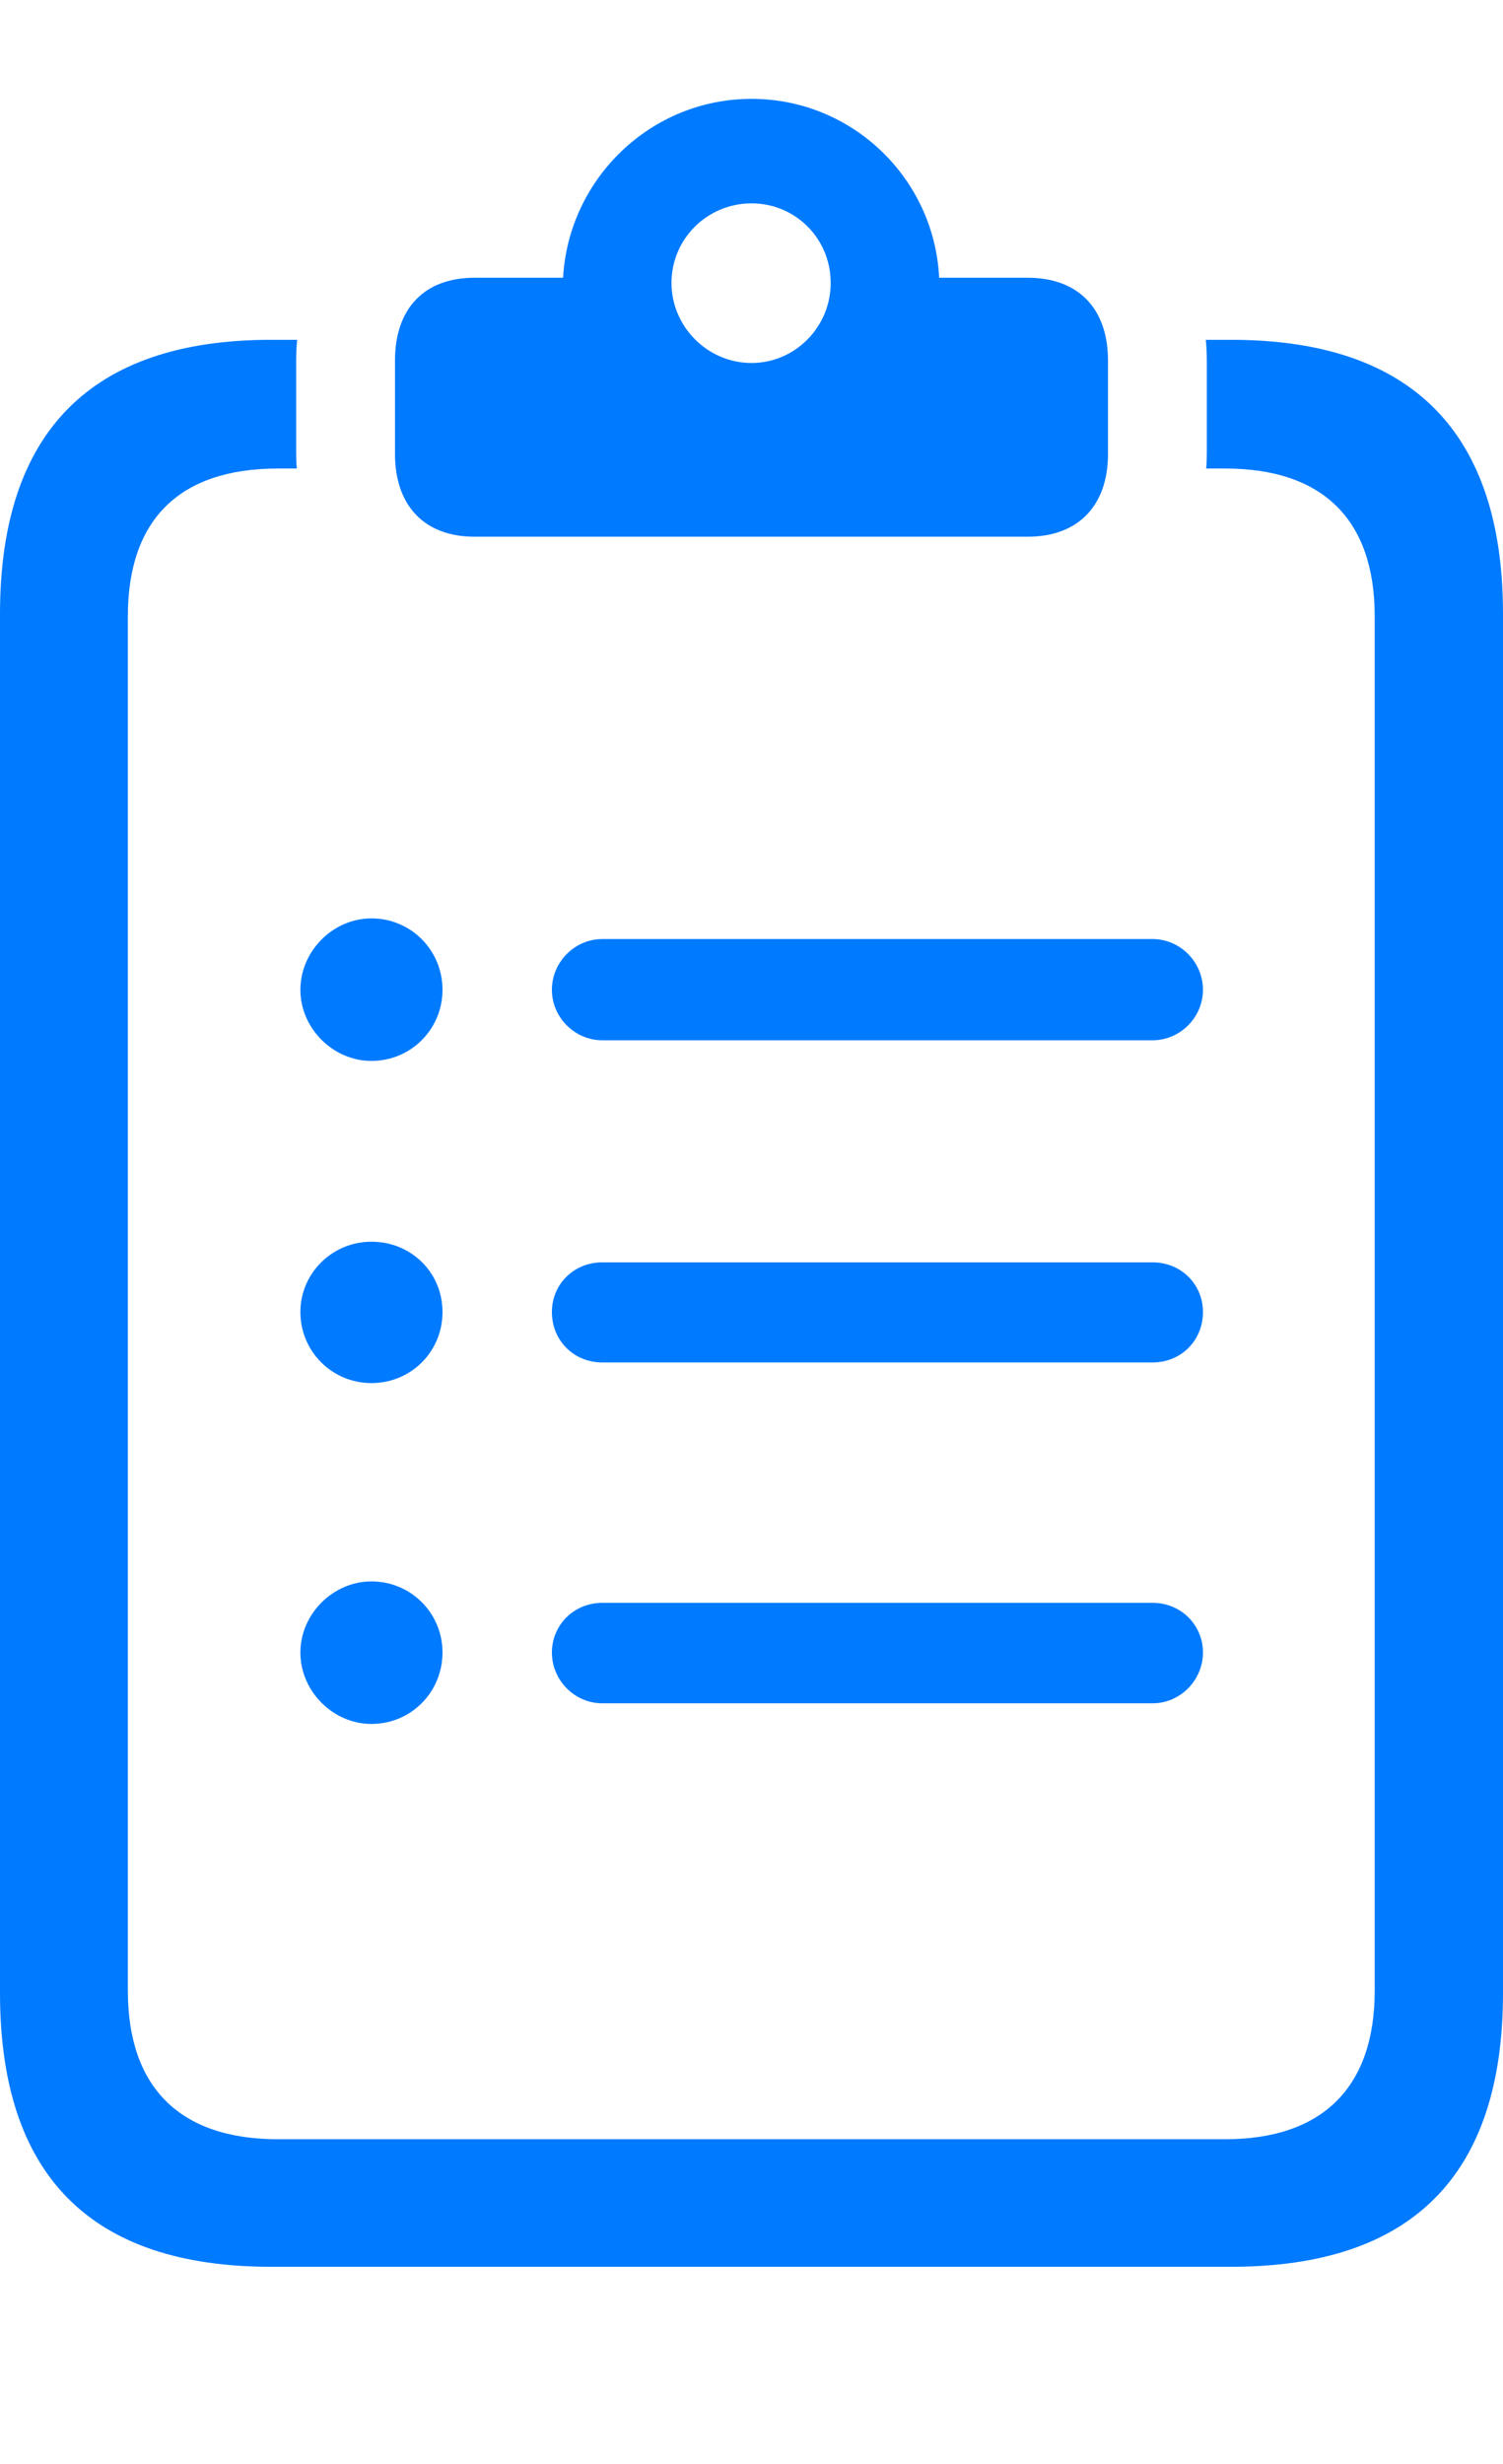 <?xml version="1.0" encoding="UTF-8"?>
<!--Generator: Apple Native CoreSVG 326-->
<!DOCTYPE svg
PUBLIC "-//W3C//DTD SVG 1.1//EN"
       "http://www.w3.org/Graphics/SVG/1.1/DTD/svg11.dtd">
<svg version="1.1" xmlns="http://www.w3.org/2000/svg" xmlns:xlink="http://www.w3.org/1999/xlink" viewBox="0 0 127.596 209.109">
 <g>
  <rect height="209.109" opacity="0" width="127.596" x="0" y="0"/>
  <path d="M127.596 52.106L127.596 169.13C127.596 184.618 119.847 192.367 104.53 192.367L22.998 192.367C7.712 192.367 0 184.618 0 169.13L0 52.106C0 36.686 7.712 28.839 22.998 28.839L25.228 28.839C25.171 29.41 25.143 29.996 25.143 30.594L25.143 38.524C25.143 38.944 25.157 39.358 25.198 39.76L23.598 39.76C15.177 39.76 10.854 44.15 10.854 52.302L10.854 168.935C10.854 177.056 15.177 181.544 23.598 181.544L103.998 181.544C112.352 181.544 116.705 177.056 116.705 168.935L116.705 52.302C116.705 44.15 112.352 39.76 103.998 39.76L102.398 39.76C102.439 39.358 102.452 38.944 102.452 38.524L102.452 30.594C102.452 29.996 102.425 29.41 102.367 28.839L104.53 28.839C119.847 28.839 127.596 36.686 127.596 52.106Z" fill="#007aff"/>
  <path d="M40.273 45.547L87.256 45.547C91.496 45.547 94.062 42.943 94.062 38.524L94.062 30.594C94.062 26.145 91.496 23.571 87.256 23.571L79.728 23.571C79.323 15.162 72.379 8.39 63.798 8.39C55.247 8.39 48.273 15.162 47.801 23.571L40.273 23.571C36.062 23.571 33.533 26.145 33.533 30.594L33.533 38.524C33.533 42.943 36.062 45.547 40.273 45.547ZM63.798 30.805C60.063 30.805 57.006 27.717 57.006 24.013C57.006 20.248 60.063 17.258 63.798 17.258C67.532 17.258 70.522 20.248 70.522 24.013C70.522 27.717 67.532 30.805 63.798 30.805Z" fill="#007aff"/>
  <path d="M31.534 146.3C34.895 146.3 37.566 143.599 37.566 140.237C37.566 136.906 34.895 134.205 31.534 134.205C28.27 134.205 25.502 136.974 25.502 140.237C25.502 143.531 28.27 146.3 31.534 146.3ZM51.135 144.549L97.843 144.549C100.197 144.549 102.124 142.592 102.124 140.237C102.124 137.913 100.265 136.023 97.843 136.023L51.135 136.023C48.713 136.023 46.853 137.913 46.853 140.237C46.853 142.592 48.78 144.549 51.135 144.549Z" fill="#007aff"/>
  <path d="M31.534 117.374C34.895 117.374 37.566 114.703 37.566 111.342C37.566 107.98 34.895 105.377 31.534 105.377C28.203 105.377 25.502 108.048 25.502 111.342C25.502 114.703 28.203 117.374 31.534 117.374ZM51.135 115.623L97.843 115.623C100.265 115.623 102.124 113.764 102.124 111.342C102.124 108.987 100.265 107.128 97.843 107.128L51.135 107.128C48.713 107.128 46.853 108.987 46.853 111.342C46.853 113.764 48.713 115.623 51.135 115.623Z" fill="#007aff"/>
  <path d="M31.534 90.034C34.895 90.034 37.566 87.333 37.566 84.002C37.566 80.641 34.895 77.939 31.534 77.939C28.27 77.939 25.502 80.708 25.502 84.002C25.502 87.266 28.27 90.034 31.534 90.034ZM51.135 88.283L97.843 88.283C100.197 88.283 102.124 86.326 102.124 84.002C102.124 81.647 100.197 79.691 97.843 79.691L51.135 79.691C48.78 79.691 46.853 81.647 46.853 84.002C46.853 86.326 48.78 88.283 51.135 88.283Z" fill="#007aff"/>
 </g>
</svg>
